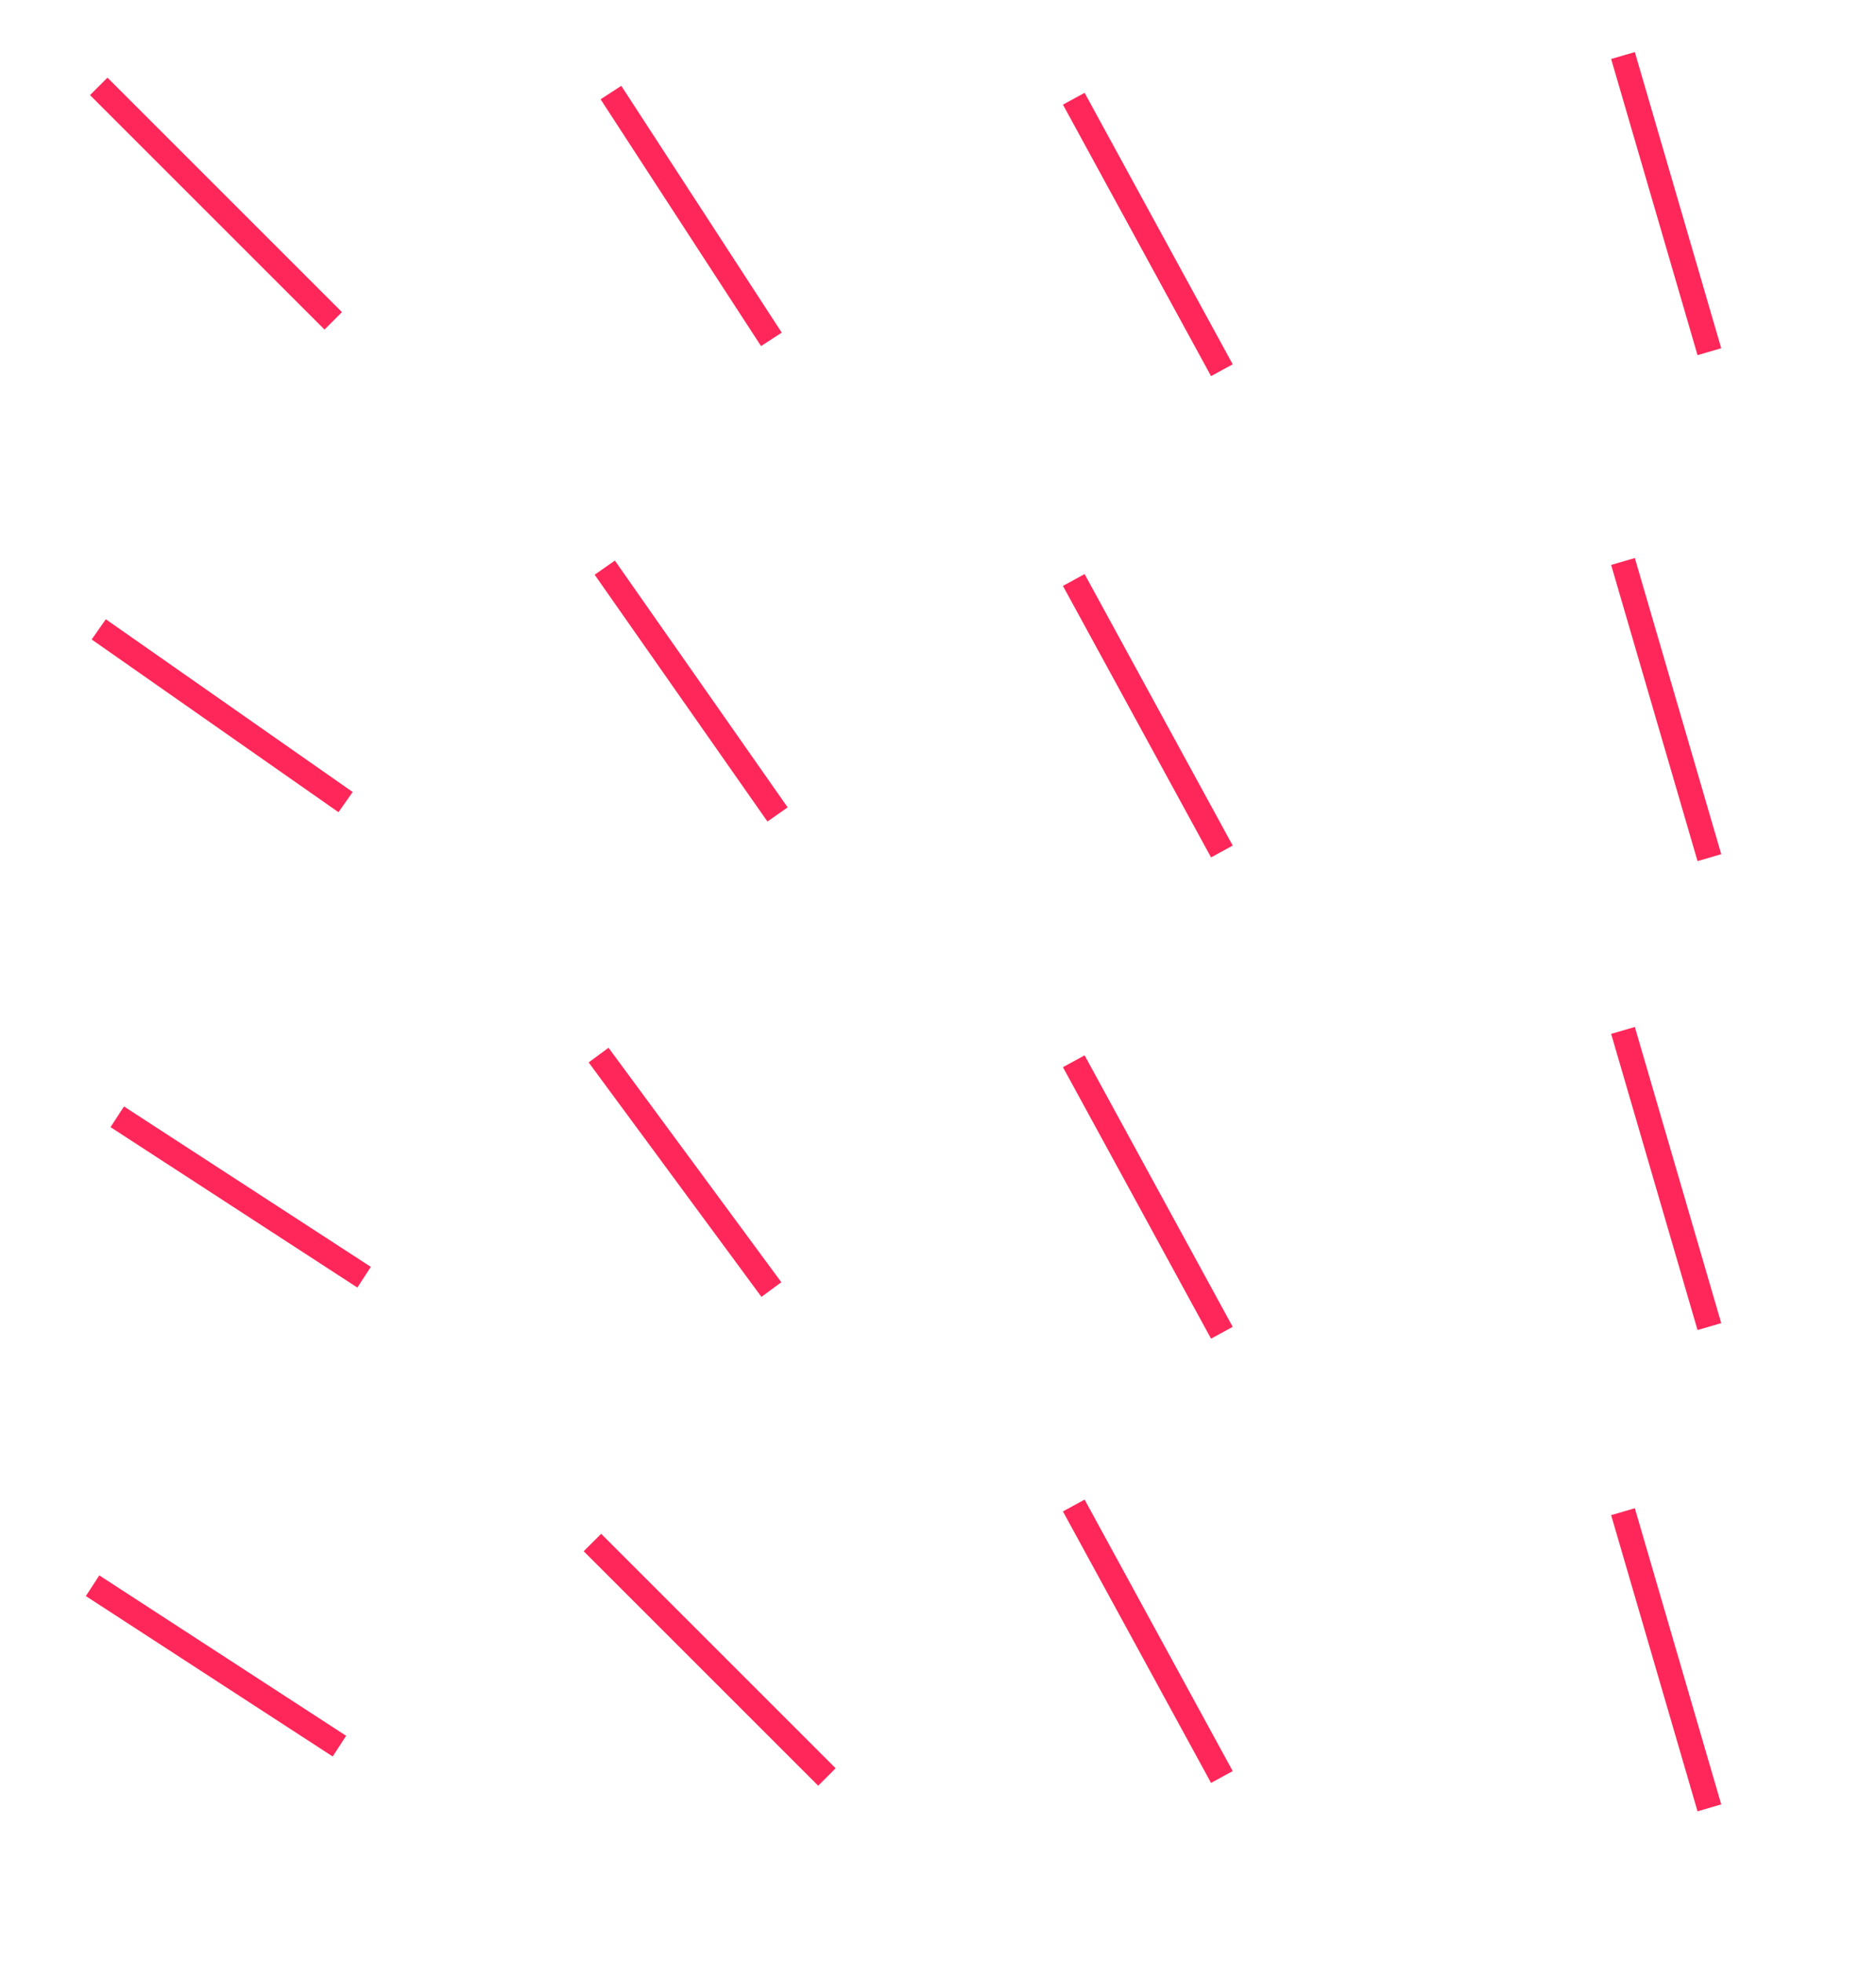 <svg width="152" height="159" viewBox="0 0 152 159" fill="none" xmlns="http://www.w3.org/2000/svg">
<mask id="mask0" mask-type="alpha" maskUnits="userSpaceOnUse" x="0" y="0" width="152" height="159">
<rect width="152" height="159" fill="white"/>
</mask>
<g mask="url(#mask0)">
<path d="M131.5 122.5L138.5 146.5" stroke="#FF2759" stroke-width="2"/>
<path d="M8 7L27 26" stroke="#FF2759" stroke-width="2"/>
<path d="M49.5 7.5L62.5 27.5" stroke="#FF2759" stroke-width="2"/>
<path d="M87 8L99 30" stroke="#FF2759" stroke-width="2"/>
<path d="M131.5 4.5L138.5 28.5" stroke="#FF2759" stroke-width="2"/>
<path d="M8 51L28 65" stroke="#FF2759" stroke-width="2"/>
<path d="M49 46L63 66" stroke="#FF2759" stroke-width="2"/>
<path d="M87 47L99 69" stroke="#FF2759" stroke-width="2"/>
<path d="M131.5 45.5L138.5 69.5" stroke="#FF2759" stroke-width="2"/>
<path d="M9.5 90.5L29.5 103.5" stroke="#FF2759" stroke-width="2"/>
<path d="M48.5 85.5L62.5 104.5" stroke="#FF2759" stroke-width="2"/>
<path d="M87 86L99 108" stroke="#FF2759" stroke-width="2"/>
<path d="M131.5 83.5L138.5 107.5" stroke="#FF2759" stroke-width="2"/>
<path d="M7.5 128.5L27.5 141.5" stroke="#FF2759" stroke-width="2"/>
<path d="M48 125L67 144" stroke="#FF2759" stroke-width="2"/>
<path d="M87 122L99 144" stroke="#FF2759" stroke-width="2"/>
</g>
</svg>
